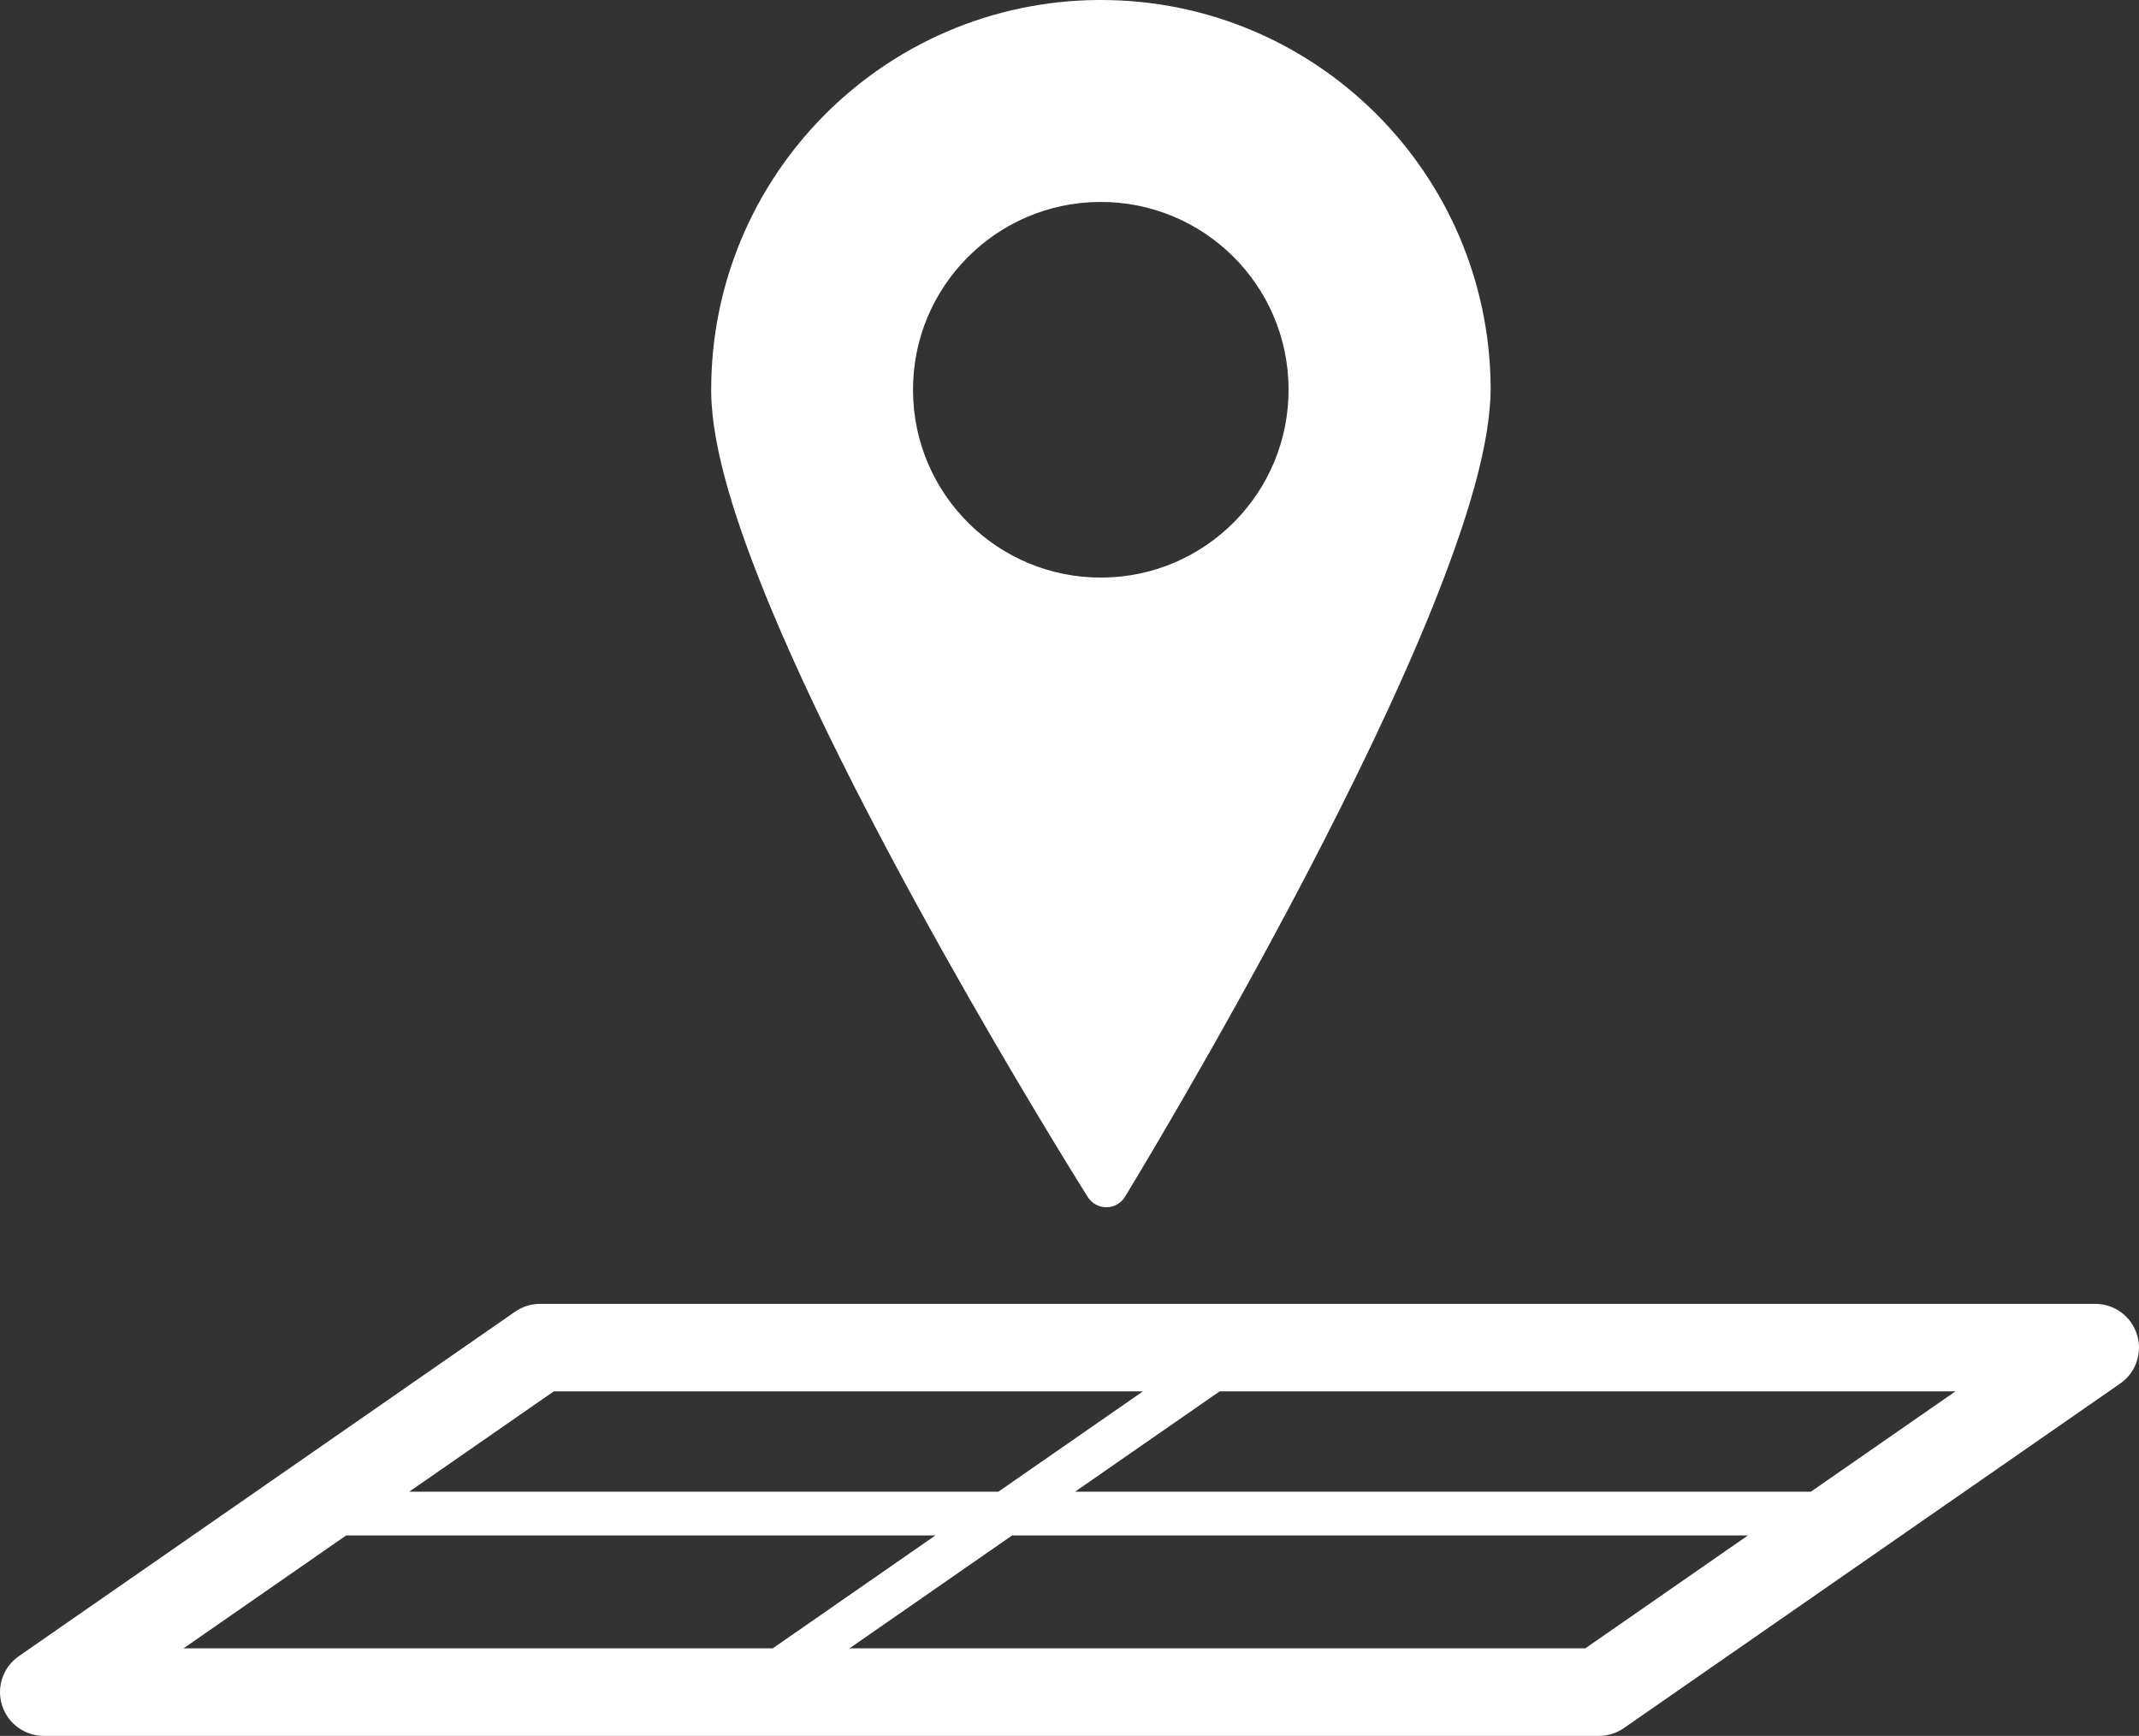 <?xml version="1.0" encoding="UTF-8"?><svg id="_レイヤー_2" xmlns="http://www.w3.org/2000/svg" width="488.8" height="396.68" viewBox="0 0 488.8 396.68"><rect x="0" y="0" width="488.8" height="396.68" fill="#333333" stroke="none"/><g id="_レイヤー_1-2"><g id="_38"><path d="m478.8,297.96H123.4c-2.04,0-4.02.62-5.7,1.79L4.3,378.47c-3.59,2.5-5.15,7.02-3.84,11.2,1.31,4.18,5.17,7.01,9.54,7.01h355.4c2.04,0,4.02-.62,5.7-1.79l113.4-78.72c3.59-2.5,5.15-7.02,3.84-11.2-1.31-4.18-5.17-7.01-9.54-7.01Zm-352.27,20h134.64l-33.02,22.92H93.52l33.02-22.92Zm-47.43,32.92h134.65l-37.17,25.8H41.94l37.16-25.8Zm283.17,25.8h-168.15l37.16-25.8h168.15l-37.16,25.8Zm51.56-35.8h-168.16l33.03-22.92h168.14l-33.02,22.92Z" style="fill:#fff; stroke-width:0px;"/><path d="m251.58,0h-.61c-48.98.34-88.45,40.14-88.45,89.05v.62c.16,13.02,5.75,30.33,13.85,49.8,24.31,58.14,72.14,133.96,72.21,134.08.92,1.45,2.54,2.34,4.26,2.33,1.73,0,3.34-.92,4.24-2.39.03-.06,20.78-33.98,41.58-73.85,10.4-19.94,20.81-41.36,28.68-60.85,7.83-19.56,13.24-36.96,13.3-50.02v-.28h0C340.3,39.48,300.5,0,251.58,0Zm-42.94,89.35c-.17-23.7,18.93-43.04,42.63-43.2s43.04,18.92,43.19,42.63c.17,23.7-18.92,43.05-42.62,43.21-23.7.16-43.05-18.93-43.2-42.63Z" style="fill:#fff; stroke-width:0px;"/></g></g></svg>